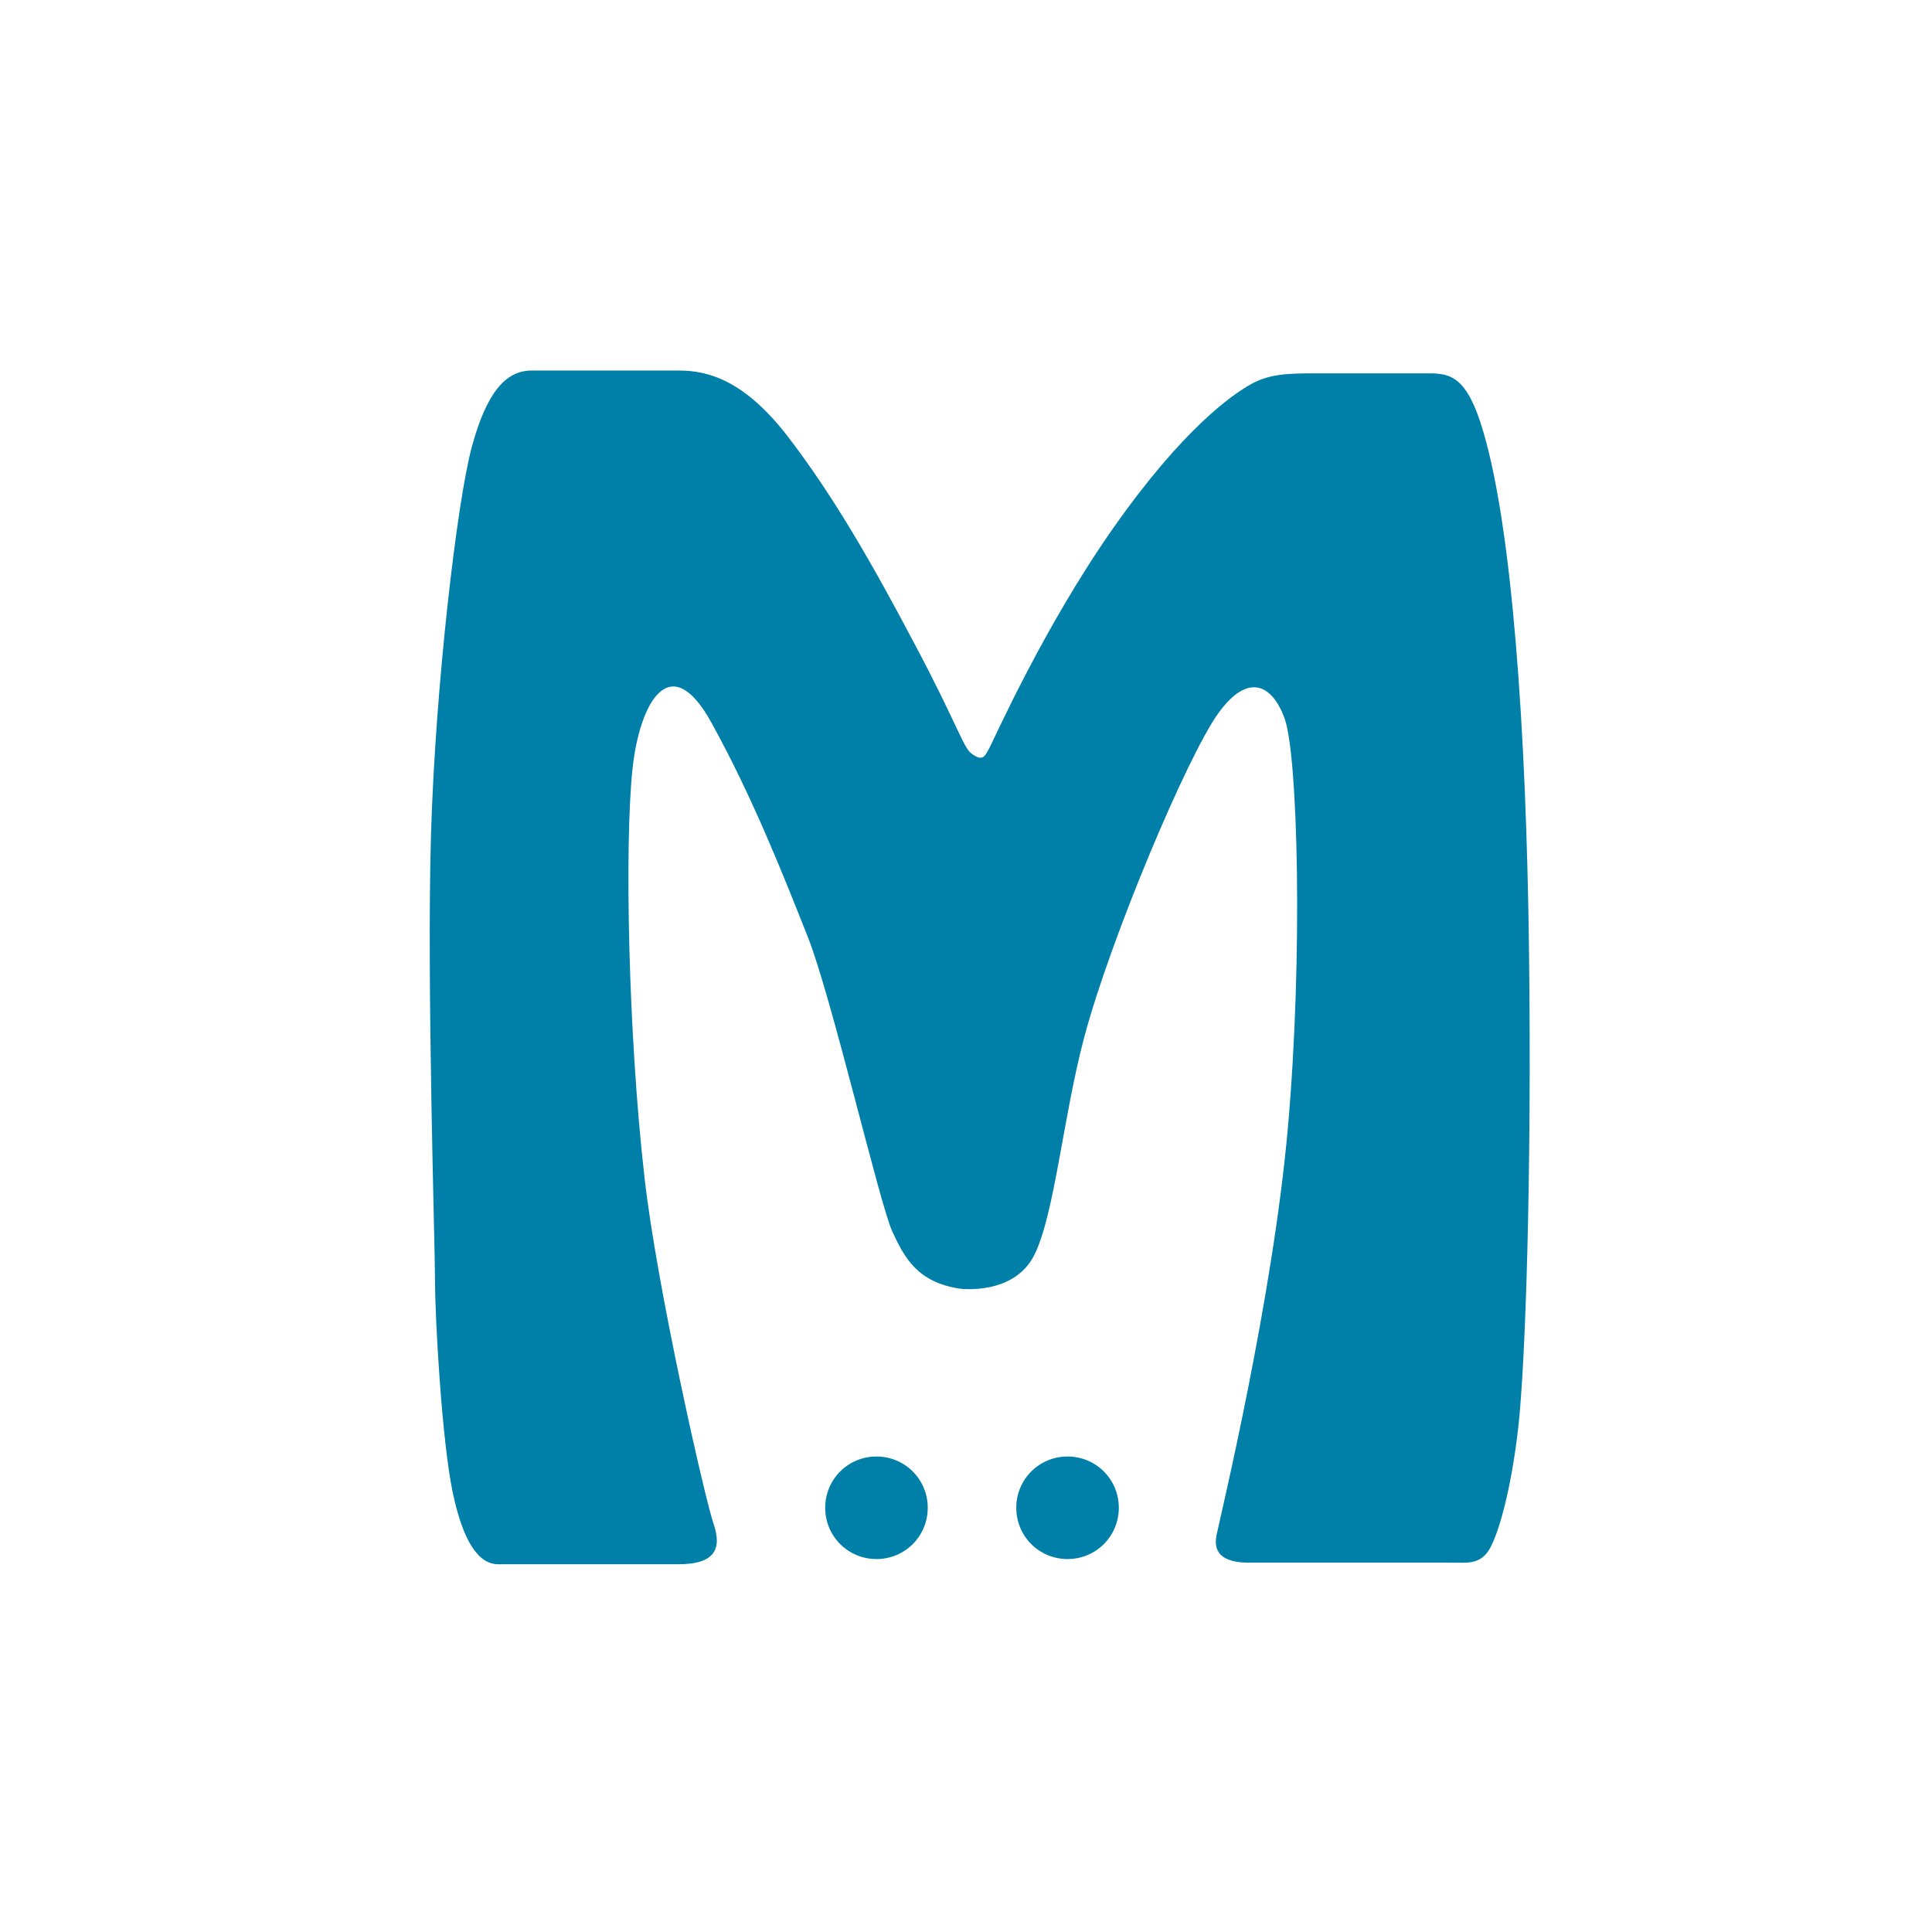 <svg width="512" height="512" viewBox="0 0 512 512" fill="none" xmlns="http://www.w3.org/2000/svg">
<path d="M393.103 114.438C388.857 99.895 384.504 98.939 378.666 98.939H348.092C341.086 98.939 336.309 99.152 331.531 101.806C326.754 104.46 313.697 113.377 295.119 139.81C276.542 166.244 263.378 196.074 262.21 198.197C261.043 200.32 260.512 202.019 257.433 199.683C255.204 197.985 253.612 191.828 242.571 171.021C230.788 148.621 220.703 131.318 209.131 116.137C197.56 100.956 187.9 98.196 179.938 98.196H140.872C134.078 98.196 128.982 103.929 125.054 118.366C121.126 132.804 115.394 181.743 114.226 221.021C113.058 260.3 115.288 329.833 115.288 339.6C115.288 349.366 117.092 381.744 119.959 395.439C122.825 409.133 127.071 414.547 132.061 414.547H179.726C189.811 414.547 191.297 410.195 189.067 403.719C186.838 397.243 174.099 341.298 170.808 312.105C166.456 274.1 165.5 223.569 167.624 203.717C169.534 186.095 177.602 171.658 188.537 191.509C199.683 211.679 207.964 232.911 214.121 248.41C220.278 263.909 233.123 319.005 236.414 326.224C239.705 333.442 243.208 339.812 254.355 341.51C254.355 341.51 268.686 343.421 274.1 332.593C279.514 321.765 281.743 295.756 287.37 274.737C294.376 248.516 314.652 200.426 322.827 189.068C331.001 177.709 337.37 181.849 340.449 190.448C343.952 200.108 345.332 253.505 341.298 298.941C337.264 344.377 323.57 401.171 322.402 406.798C321.234 412.424 325.374 414.122 331.001 414.122H385.035C388.538 414.122 392.042 414.653 394.483 410.938C396.925 407.222 400.428 395.226 402.339 378.453C404.25 361.68 405.948 311.786 405.205 252.019C404.462 192.252 400.64 140.023 393.103 114.438Z" fill="#0080A9"/>
<path d="M282.911 385.99C275.374 385.99 269.323 392.041 269.323 399.578C269.323 407.116 275.374 413.167 282.911 413.167C290.448 413.167 296.499 407.116 296.499 399.578C296.499 392.041 290.448 385.99 282.911 385.99Z" fill="#0080A9"/>
<path d="M232.274 385.99C224.737 385.99 218.686 392.041 218.686 399.578C218.686 407.116 224.737 413.167 232.274 413.167C239.811 413.167 245.862 407.116 245.862 399.578C245.862 392.041 239.811 385.99 232.274 385.99Z" fill="#0080A9"/>
</svg>
